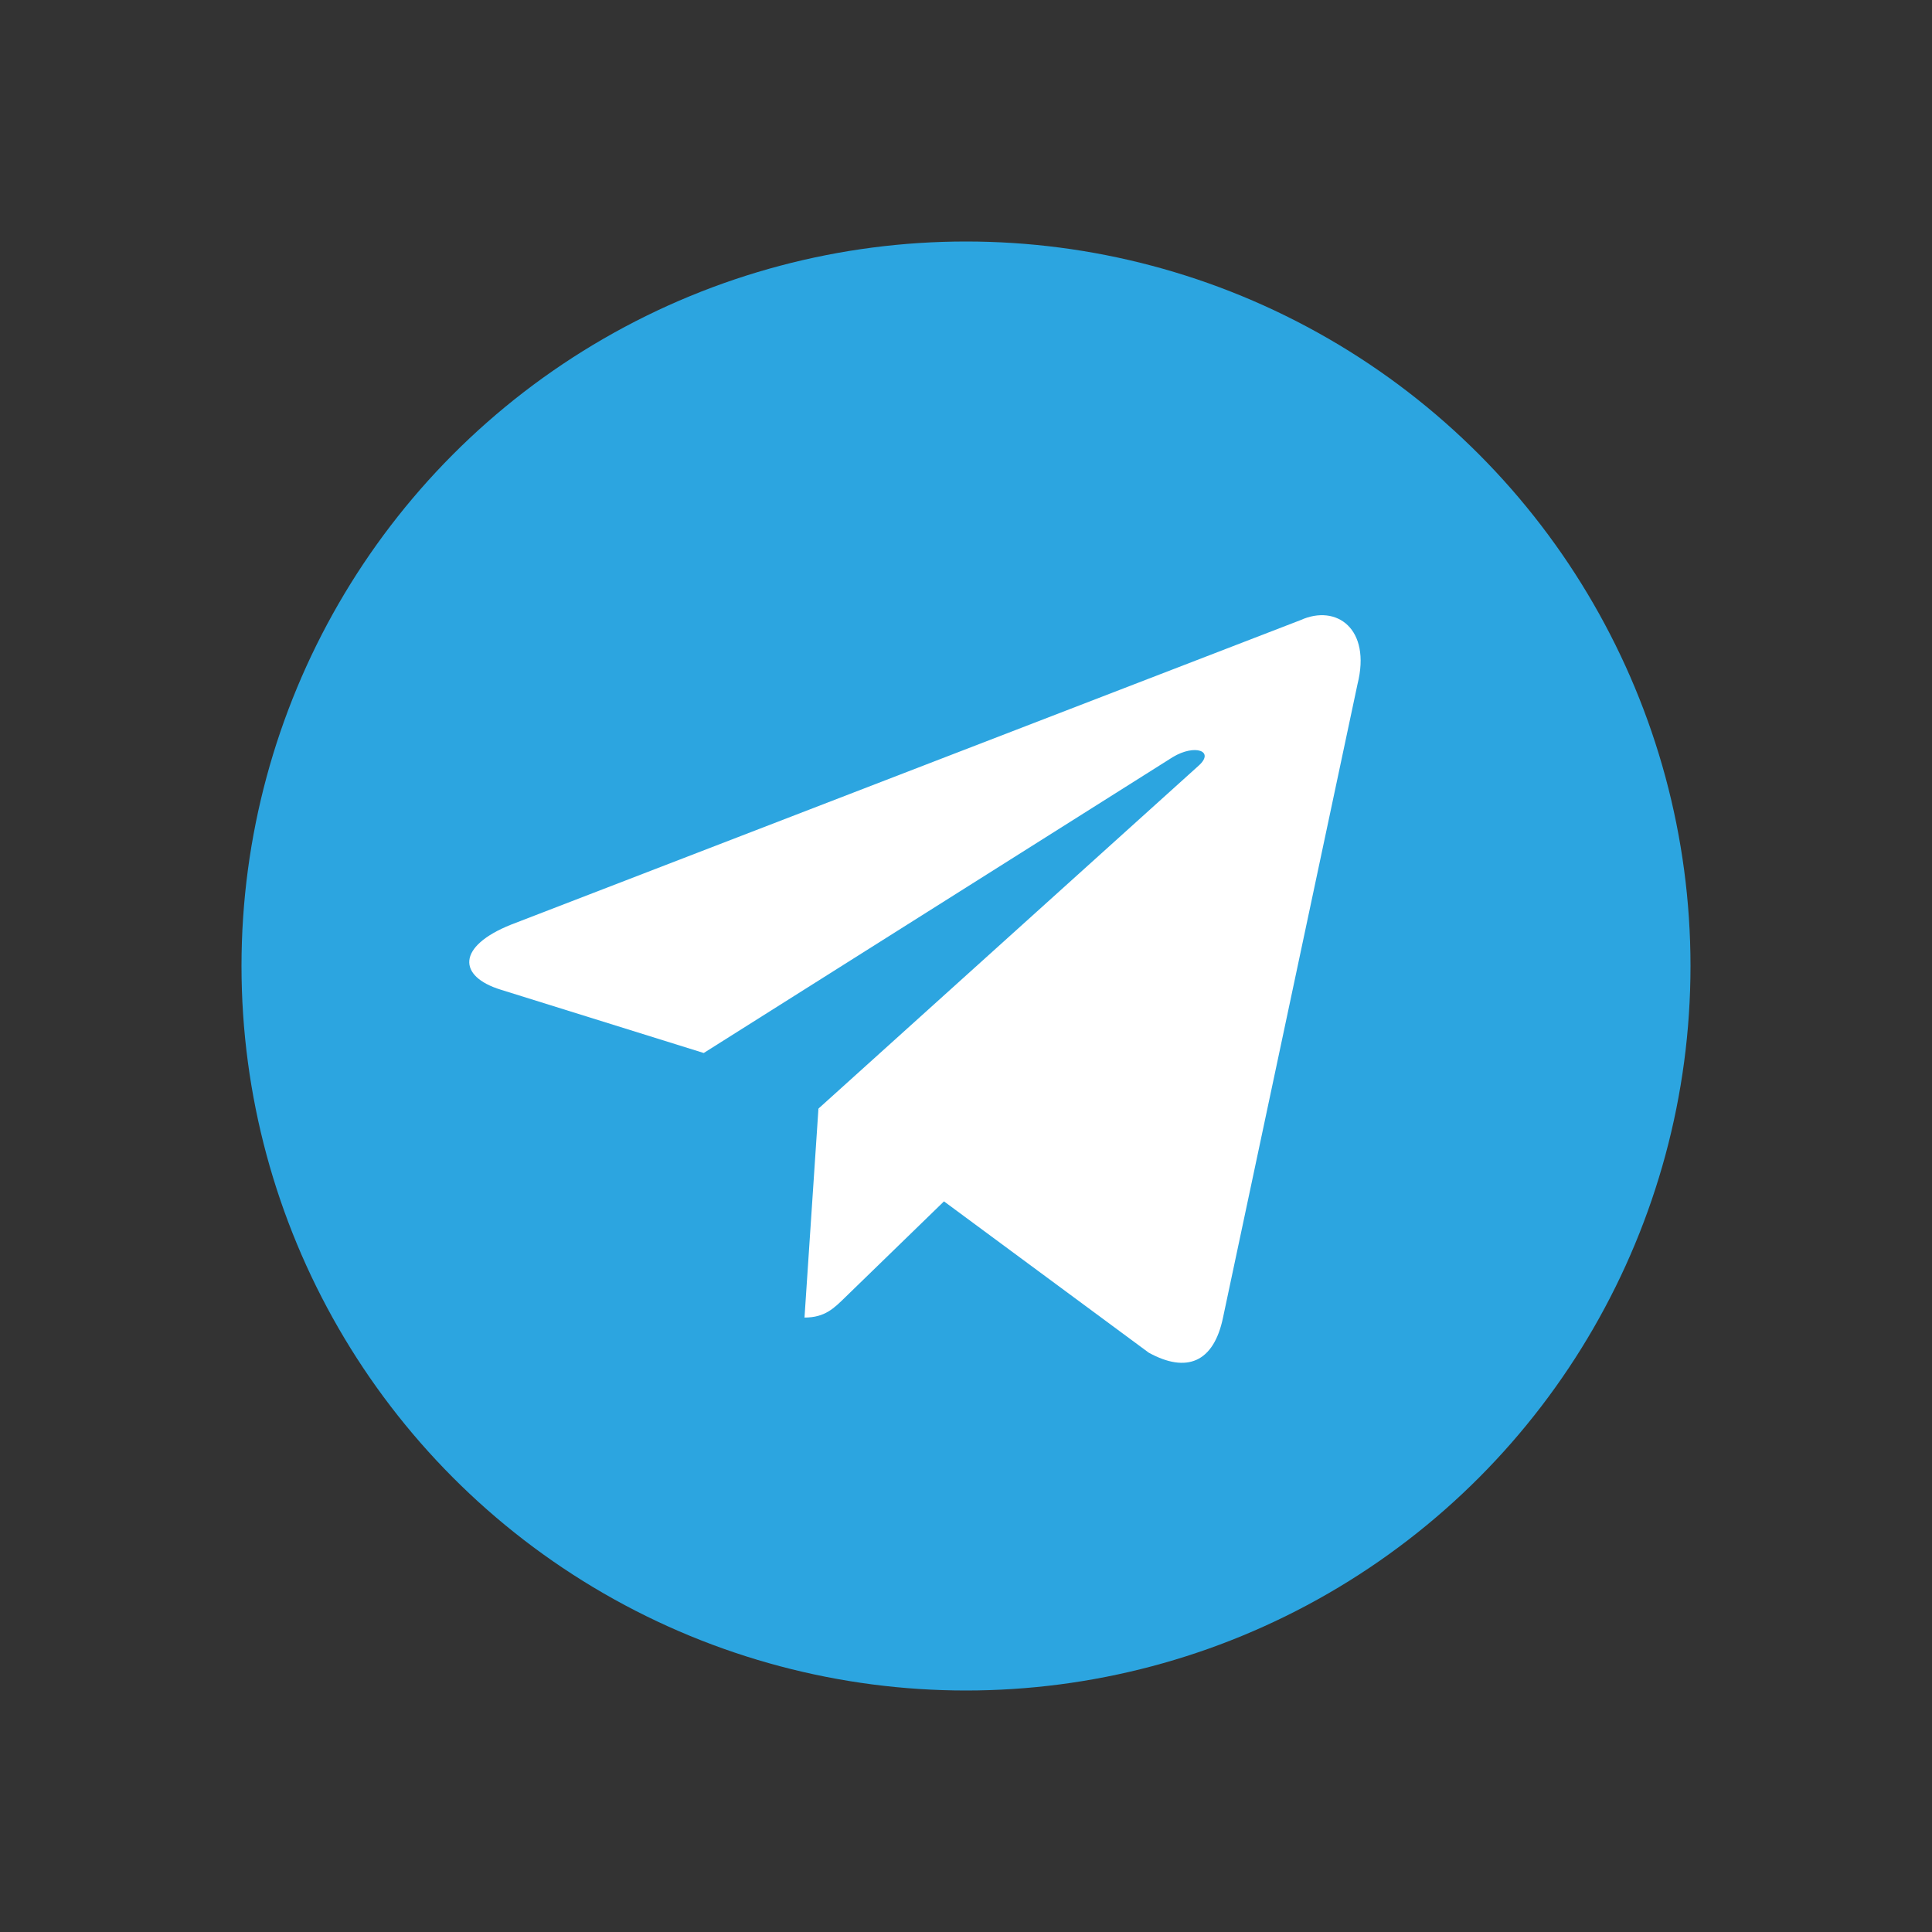 <?xml version="1.0" encoding="UTF-8"?>
<svg viewBox="0 0 32 32" version="1.1" xmlns="http://www.w3.org/2000/svg" xmlns:xlink="http://www.w3.org/1999/xlink">
    <rect x="0" y="0" width="32" height="32" fill="#333333" stroke="none"/>
    <!-- Generator: Sketch 48.2 (47327) - http://www.bohemiancoding.com/sketch -->
    <title>logo/24/telegram</title>
    <desc>Created with Sketch.</desc>
    <defs></defs>
    <g id="Icons" stroke="none" stroke-width="1" fill="none" fill-rule="evenodd">
        <g id="logo/24/telegram">
            <circle id="Oval-2" fill="#2CA5E0" cx="16" cy="16" r="12"></circle>
            <g id="telegram" transform="translate(7, 10)" fill-rule="nonzero">
                <path d="M6.325,11.823 C5.886,11.823 5.96,11.656 5.809,11.239 L4.514,6.98 L14.47,1.074" id="Shape" fill="#2CA5E0"></path>
                <path d="M6.325,11.823 C6.665,11.823 6.814,11.668 7.005,11.482 L8.815,9.724 L6.556,8.362" id="Shape" fill="#FFFFFF"></path>
                <path d="M6.556,8.362 L12.026,12.404 C12.651,12.748 13.102,12.57 13.257,11.824 L15.485,1.33 C15.714,0.415 15.138,0.001 14.541,0.271 L1.462,5.316 C0.569,5.674 0.574,6.172 1.299,6.394 L4.656,7.441 L12.425,2.54 C12.791,2.319 13.128,2.438 12.852,2.683" id="Shape" fill="#FFFFFF"></path>
            </g>
        </g>
    </g>
</svg>